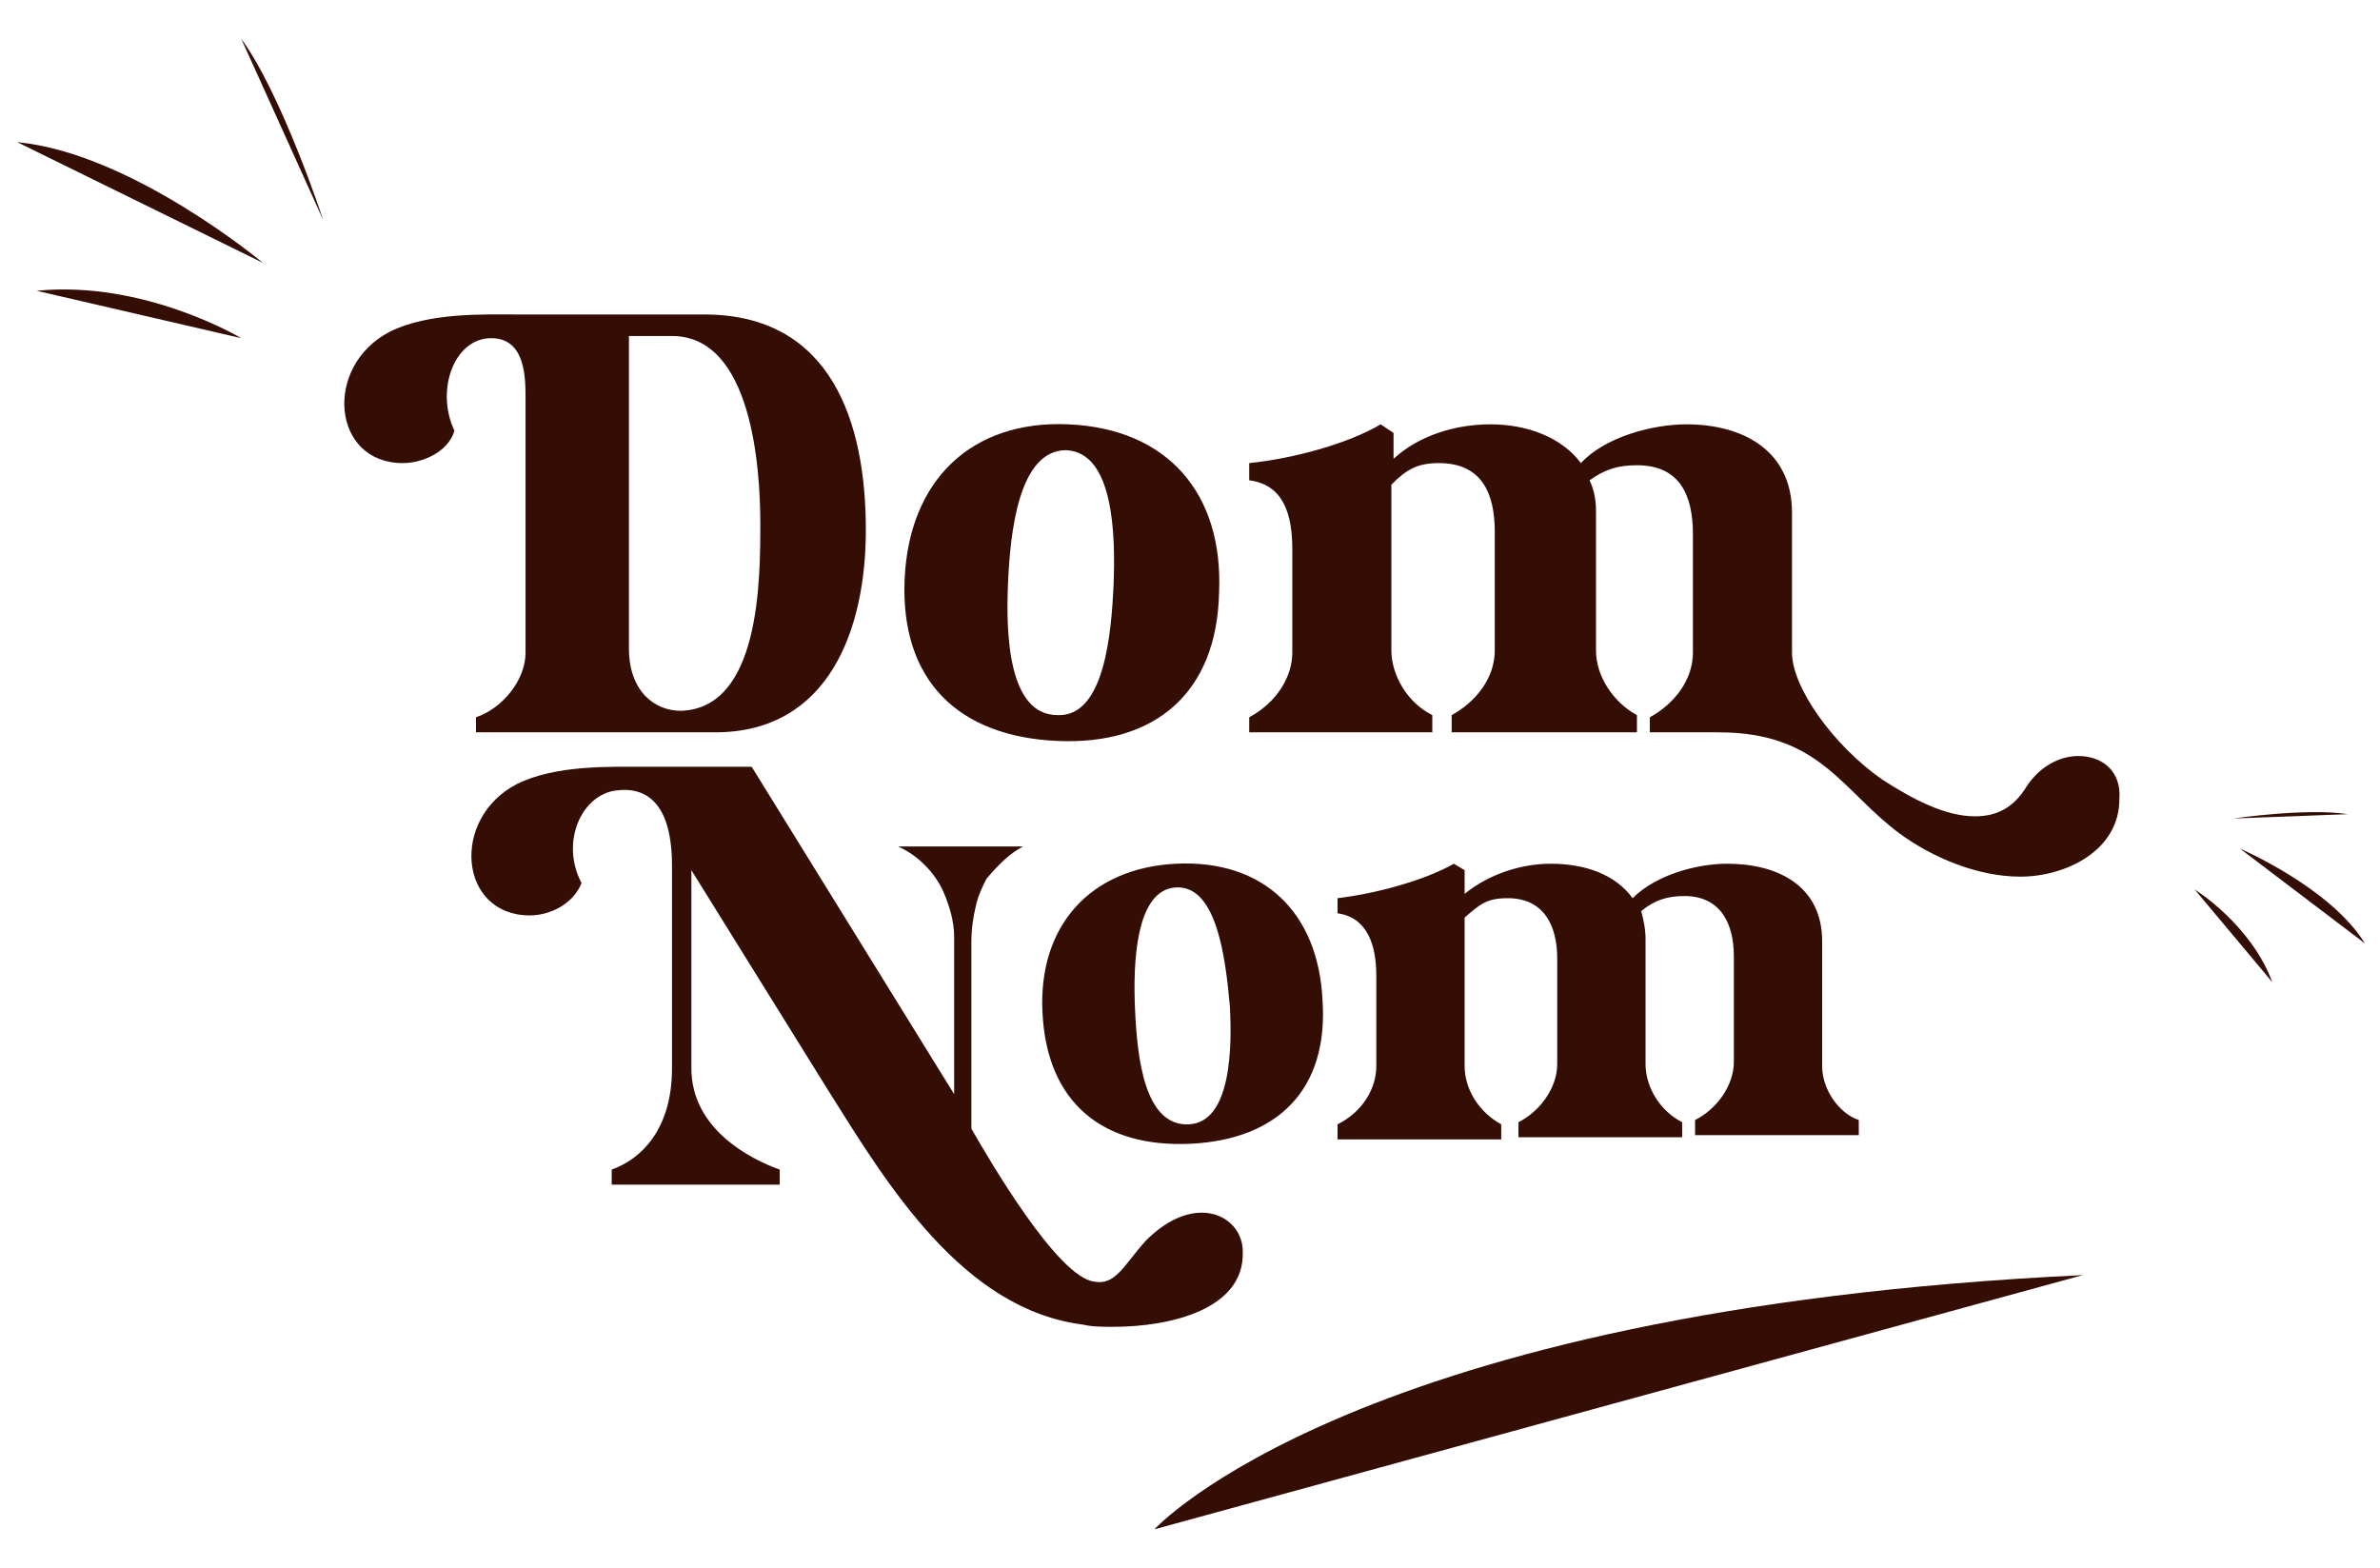 <svg xml:space="preserve" style="enable-background:new 0 0 110.5 72.8;" viewBox="0 0 110.5 72.8" y="0px" x="0px" xmlns:xlink="http://www.w3.org/1999/xlink" xmlns="http://www.w3.org/2000/svg" id="Layer_2_00000166647409409727792130000014438444937334477740_" version="1.1">
<style type="text/css">
	.st0{fill:#340D05;}
</style>
<g id="Layer_1-2">
	<g>
		<g>
			<path d="M22.8,15.7c1.5,0,1.6,1.6,1.6,2.7v11.9c0,1.3-1.1,2.6-2.3,3V34h11.1c5.3,0,7-4.8,7-9.4c0-5-1.6-10-7.5-10H24
				c-1.5,0-4.1-0.1-5.9,0.8c-3.1,1.6-2.7,6.1,0.6,6.1c0.9,0,2.1-0.5,2.4-1.5C20.2,18.1,21.1,15.7,22.8,15.7L22.8,15.7z M29.2,15.6h2
				c3.7,0,4.1,6.1,4.1,8.7s0,8.6-3.7,8.7c-1.2,0-2.4-0.9-2.4-2.9L29.2,15.6L29.2,15.6z" class="st0"></path>
			<path d="M49.1,34.4c4.5,0.2,7.4-2.2,7.5-6.9c0.2-4.6-2.4-7.6-7-7.8c-4.5-0.2-7.4,2.6-7.6,7.2
				C41.8,31.6,44.5,34.2,49.1,34.4L49.1,34.4z M46.8,27.1c0.1-2.4,0.5-6.2,2.7-6.2c2.2,0.1,2.3,3.9,2.2,6.3c-0.1,2.1-0.4,6.1-2.6,6
				C46.8,33.2,46.7,29.4,46.8,27.1z" class="st0"></path>
			<path d="M96.5,35.1c-0.9,0-1.8,0.5-2.4,1.4c-0.6,1-1.4,1.4-2.4,1.4c-1.4,0-2.9-0.8-4.3-1.7c-2.3-1.6-4.2-4.3-4.2-5.9
				v-6.5c0-2.9-2.3-4.1-4.9-4.1c-1.6,0-3.8,0.6-4.9,1.8v0c-0.9-1.2-2.5-1.8-4.2-1.8c-1.6,0-3.3,0.5-4.5,1.6v-1.2l-0.6-0.4
				c-1.5,0.9-4.1,1.6-6.1,1.8v0.8c1.6,0.2,2,1.6,2,3.2v4.8c0,1.1-0.7,2.3-2,3V34h8.5v-0.8c-1.2-0.6-1.9-1.9-1.9-3l0-7.7
				c0.7-0.7,1.2-1,2.2-1c2,0,2.6,1.4,2.6,3.2v5.5c0,1.3-0.9,2.4-2,3V34H76v-0.8c-1.1-0.6-1.9-1.8-1.9-3v-6.5c0-0.5-0.1-1-0.3-1.4
				c0.7-0.5,1.3-0.7,2.2-0.7c2,0,2.6,1.4,2.6,3.2v5.5c0,1.3-0.9,2.4-2,3V34h3.2c4.7,0,5.7,2.7,8.4,4.7c1.5,1.1,3.6,2,5.6,2
				c2.1,0,4.6-1.2,4.6-3.6C98.5,35.8,97.6,35.1,96.5,35.1L96.5,35.1z" class="st0"></path>
			<path d="M47.5,39.3h-5.8c0.9,0.4,1.7,1.2,2.1,2.1c0.3,0.7,0.5,1.4,0.5,2.1c0,0.3,0,0.5,0,0.8v6.5l-9.4-15.2h-5
				c-1.5,0-4.1-0.1-5.9,0.8c-3.1,1.6-2.7,6.1,0.6,6.1c0.9,0,2-0.5,2.4-1.5c-1-1.9,0-4.1,1.6-4.3c1.5-0.2,2.6,0.7,2.6,3.5v9.4
				c0,2.8-1.4,4.2-2.8,4.7V55h7.8v-0.7c-1.4-0.5-4.1-1.9-4.1-4.7v-9.2l6.4,10.3c2.7,4.3,6.2,10.1,11.8,10.8c0.4,0.1,0.9,0.1,1.4,0.1
				c2.6,0,6.1-0.8,6-3.5c0-1-0.8-1.8-1.9-1.8c-0.8,0-1.7,0.4-2.6,1.3c-1,1.1-1.4,2.1-2.4,1.9c-1.7-0.2-4.9-5.7-5.7-7.1l0-8.7
				c0-0.6,0.1-1.2,0.2-1.6c0.1-0.5,0.3-0.9,0.5-1.3C46.3,40.2,46.9,39.6,47.5,39.3" class="st0"></path>
			<path d="M54.6,40.1c-4,0.2-6.4,2.9-6.2,6.9c0.2,4.2,2.8,6.3,6.9,6.1c4-0.2,6.4-2.5,6.1-6.7
				C61.2,42.4,58.7,39.9,54.6,40.1z M55.2,52.2c-2.1,0.1-2.4-3.2-2.5-5.3c-0.1-2.1,0-5.6,1.9-5.7c1.9-0.1,2.3,3.3,2.5,5.5
				C57.2,48.5,57.2,52.1,55.2,52.2L55.2,52.2z" class="st0"></path>
			<path d="M84.6,49.5v-5.8c0-2.6-2.1-3.6-4.4-3.6c-1.4,0-3.3,0.5-4.4,1.6v0c-0.8-1.1-2.2-1.6-3.8-1.6
				c-1.4,0-2.9,0.5-4,1.4v-1.1l-0.5-0.3c-1.4,0.8-3.7,1.4-5.4,1.6v0.7c1.4,0.2,1.8,1.5,1.8,2.9v4.2c0,1-0.6,2.1-1.8,2.7v0.7h7.6
				v-0.7c-1.1-0.6-1.7-1.7-1.7-2.7l0-6.9c0.7-0.6,1-0.9,2-0.9c1.7,0,2.3,1.3,2.3,2.8v4.9c0,1.1-0.8,2.2-1.8,2.7v0.7h7.6v-0.7
				c-1-0.5-1.7-1.6-1.7-2.7v-5.8c0-0.5-0.1-0.9-0.2-1.3c0.6-0.5,1.2-0.7,2-0.7c1.7,0,2.3,1.3,2.3,2.8v4.9c0,1.1-0.8,2.2-1.8,2.7v0.7
				h7.6v-0.7C85.4,51.7,84.6,50.6,84.6,49.5L84.6,49.5z" class="st0"></path>
		</g>
		<path d="M15,10.2c0,0-1.9-5.8-3.8-8.4" class="st0"></path>
		<path d="M12.2,12.2c0,0-6.1-5.1-11.4-5.6" class="st0"></path>
		<path d="M11.2,15.7c0,0-4.5-2.7-9.5-2.2" class="st0"></path>
		<path d="M103.7,38c0,0,3.4-0.5,5.3-0.2" class="st0"></path>
		<path d="M104,39.4c0,0,4.2,1.8,5.8,4.4" class="st0"></path>
		<path d="M101.9,41.3c0,0,2.6,1.6,3.6,4.3" class="st0"></path>
		<path d="M53.6,71c0,0,9.3-10.2,43.1-11.8" class="st0"></path>
	</g>
</g>
</svg>
